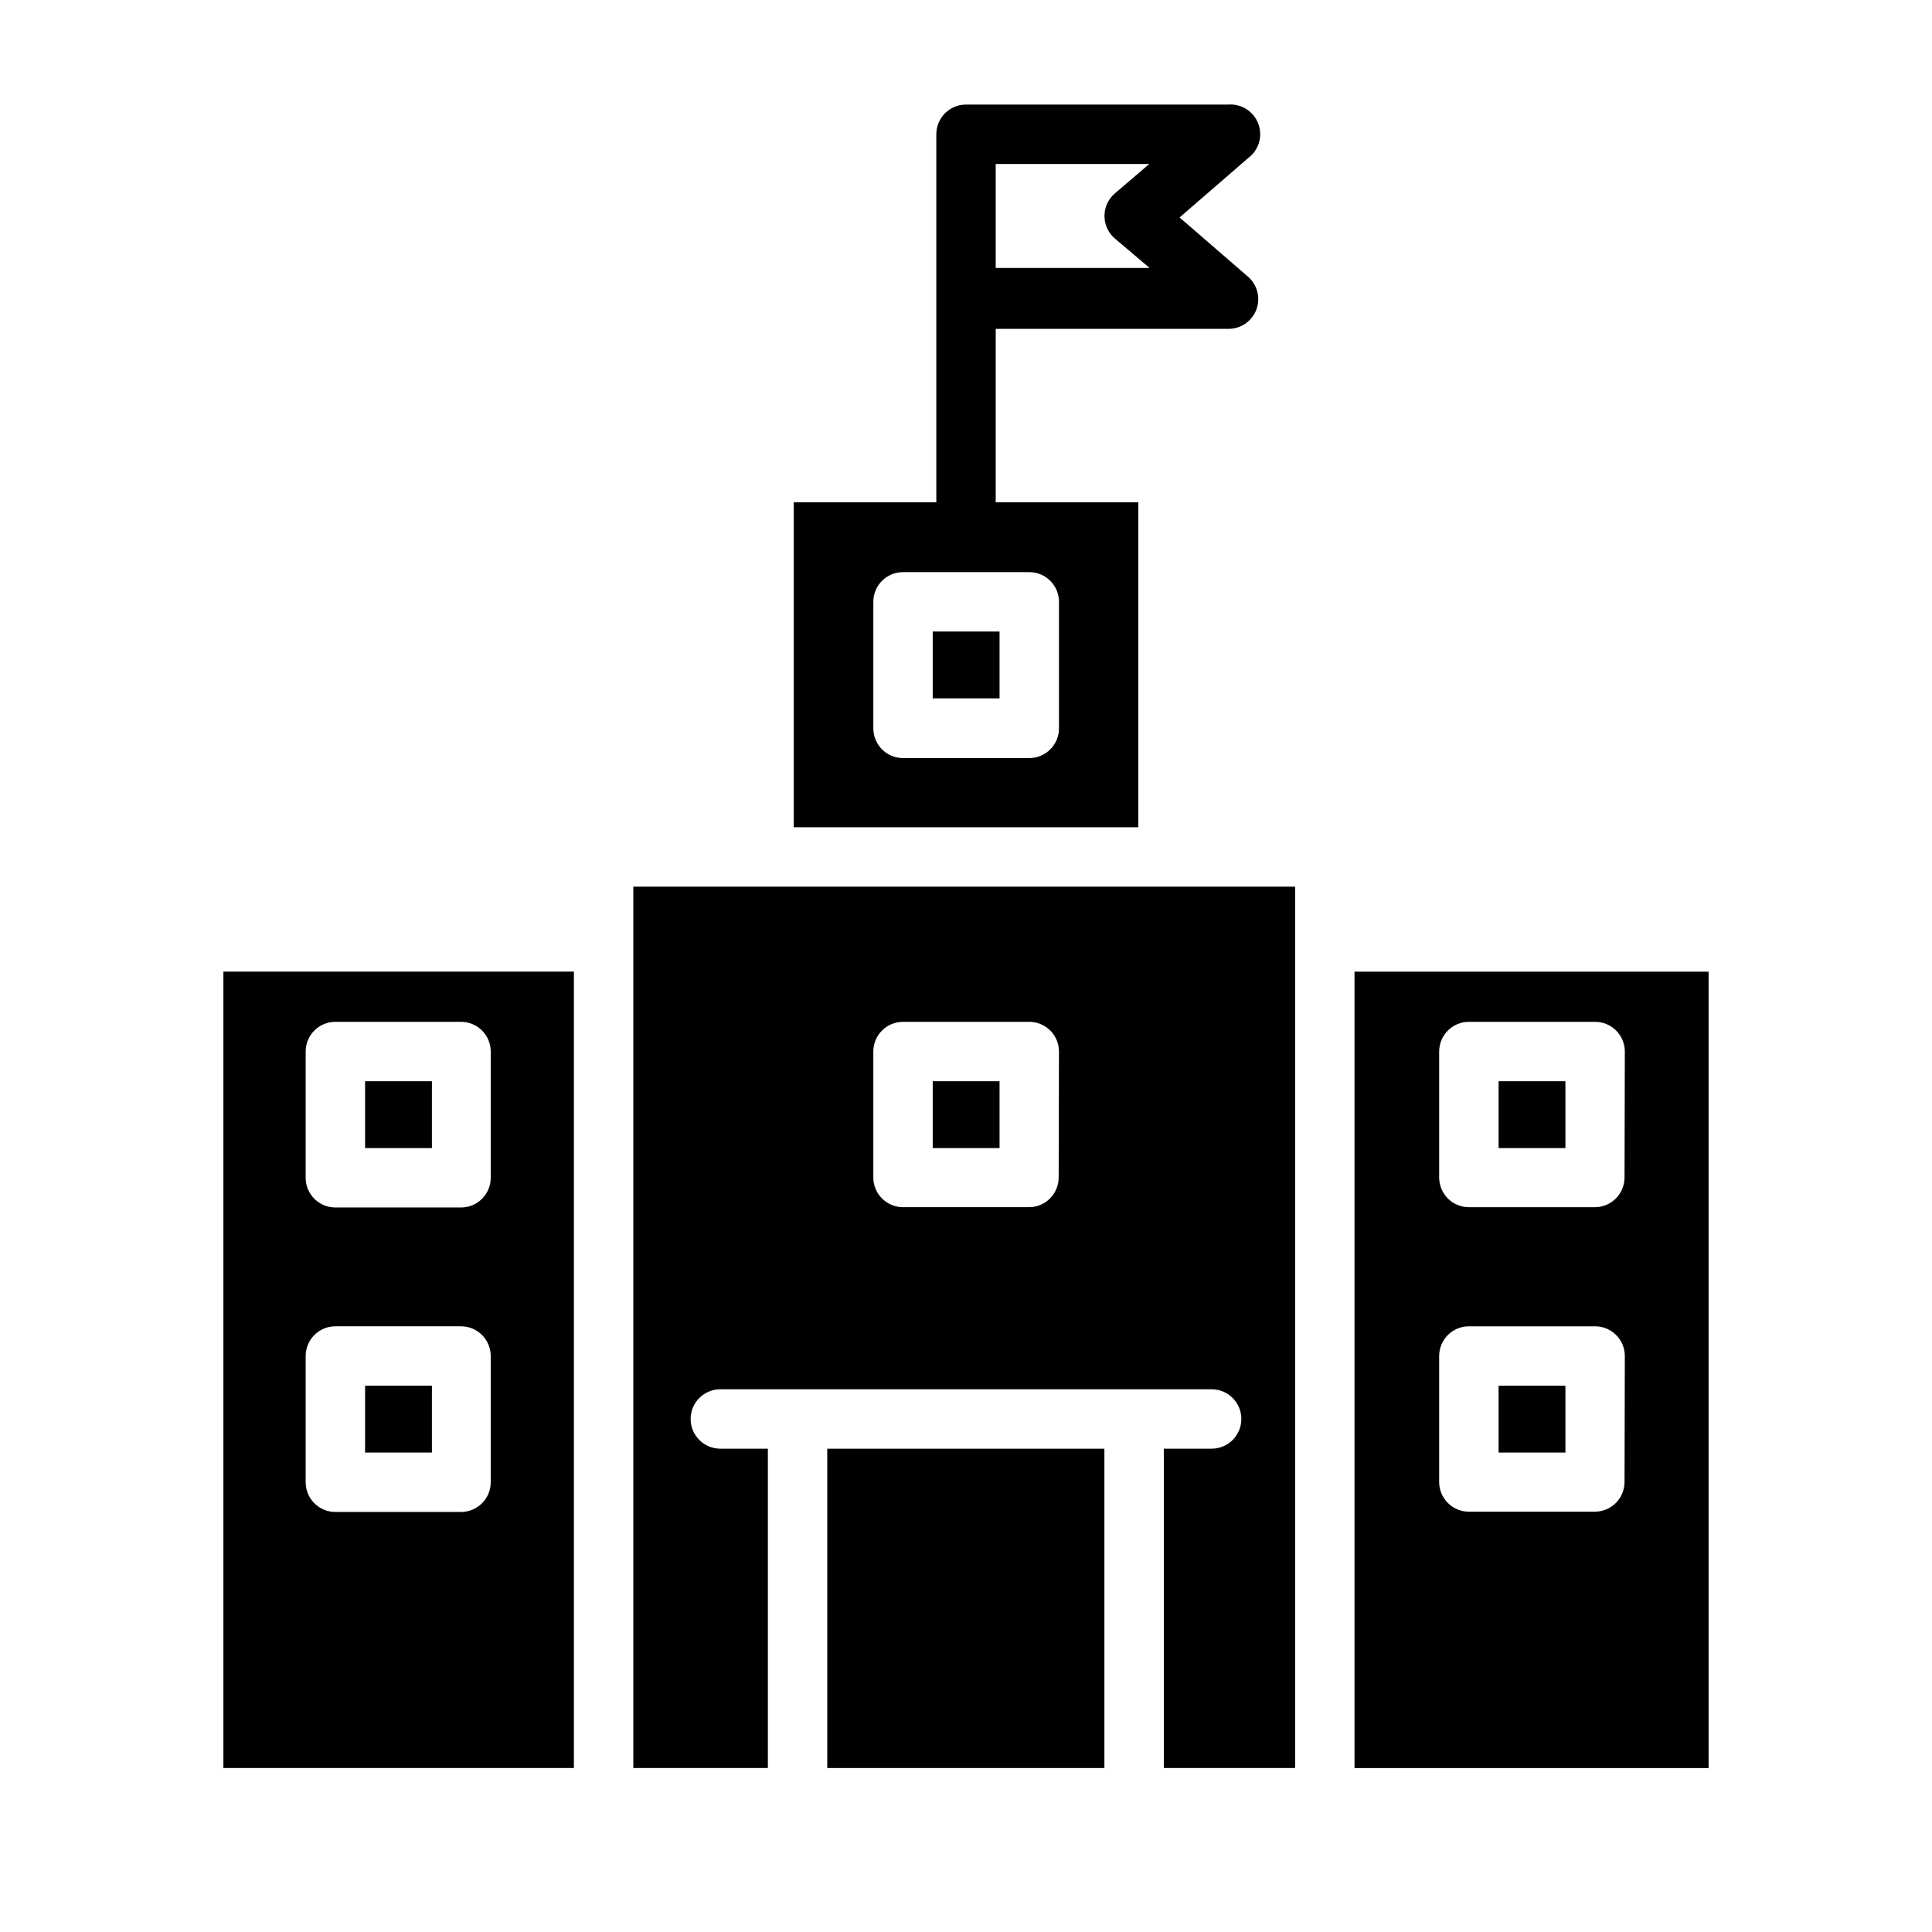 <?xml version="1.0" encoding="UTF-8"?>
<!-- Uploaded to: ICON Repo, www.svgrepo.com, Generator: ICON Repo Mixer Tools -->
<svg fill="#000000" width="800px" height="800px" version="1.1" viewBox="144 144 512 512" xmlns="http://www.w3.org/2000/svg">
 <g>
  <path d="m346.47 378.98h-34.637v233.56h35.66v-84.625h-12.594c-4.348 0-7.875-3.523-7.875-7.871s3.527-7.871 7.875-7.871h130.2c4.348 0 7.871 3.523 7.871 7.871s-3.523 7.871-7.871 7.871h-12.676v84.625h34.793v-233.56zm78.09 77.066c0 2.09-0.828 4.09-2.305 5.566-1.477 1.477-3.481 2.305-5.566 2.305h-33.379c-4.348 0-7.871-3.523-7.871-7.871v-33.375c0-4.348 3.523-7.875 7.871-7.875h33.457c2.09 0 4.09 0.832 5.566 2.309 1.477 1.473 2.305 3.477 2.305 5.566z"/>
  <path d="m363.23 527.92h73.445v84.625h-73.445z"/>
  <path d="m391.18 430.54h17.711v17.711h-17.711z"/>
  <path d="m541.14 430.54h17.711v17.711h-17.711z"/>
  <path d="m391.18 311.36h17.711v17.711h-17.711z"/>
  <path d="m541.14 511.23h17.711v17.711h-17.711z"/>
  <path d="m502.96 401.5v211.05h93.836v-211.05zm71.559 135.24-0.004-0.004c0 2.09-0.828 4.09-2.305 5.566-1.477 1.477-3.477 2.309-5.566 2.309h-33.375c-4.348 0-7.875-3.527-7.875-7.875v-33.375c0-4.348 3.527-7.875 7.875-7.875h33.457-0.004c2.09 0 4.09 0.832 5.566 2.309 1.477 1.477 2.309 3.477 2.309 5.566zm0-80.688-0.004-0.004c0 2.09-0.828 4.09-2.305 5.566-1.477 1.477-3.477 2.305-5.566 2.305h-33.375c-4.348 0-7.875-3.523-7.875-7.871v-33.375c0-4.348 3.527-7.875 7.875-7.875h33.457-0.004c2.09 0 4.09 0.832 5.566 2.309 1.477 1.473 2.309 3.477 2.309 5.566z"/>
  <path d="m240.75 511.23h17.711v17.711h-17.711z"/>
  <path d="m240.75 430.54h17.711v17.711h-17.711z"/>
  <path d="m203.2 612.54h92.887v-211.05h-92.887zm21.805-189.87c0-4.348 3.523-7.875 7.871-7.875h33.301c2.086 0 4.09 0.832 5.566 2.309 1.473 1.473 2.305 3.477 2.305 5.566v33.457-0.004c0 2.09-0.832 4.09-2.305 5.566-1.477 1.477-3.481 2.309-5.566 2.309h-33.301c-4.348 0-7.871-3.527-7.871-7.875zm0 80.688c0-4.348 3.523-7.875 7.871-7.875h33.301c2.086 0 4.09 0.832 5.566 2.309 1.473 1.477 2.305 3.477 2.305 5.566v33.457-0.004c0 2.09-0.832 4.094-2.305 5.566-1.477 1.477-3.481 2.309-5.566 2.309h-33.301c-4.348 0-7.871-3.527-7.871-7.875z"/>
  <path d="m445.66 277.12h-37.785v-45.973h61.637c3.285 0.027 6.246-1.988 7.422-5.059 1.172-3.07 0.316-6.543-2.148-8.719l-18.184-15.742 18.184-15.742v-0.004c2.812-2.09 3.906-5.781 2.684-9.066-1.223-3.281-4.465-5.359-7.957-5.102h-69.508c-4.348 0-7.875 3.523-7.875 7.871v97.535h-37.785v86.117h91.316zm-37.785-89.664h40.699l-9.211 7.871c-1.695 1.496-2.664 3.644-2.664 5.906 0 2.258 0.969 4.41 2.664 5.902l9.289 7.871-40.777 0.004zm16.766 149.57c0 2.086-0.828 4.09-2.305 5.566-1.477 1.477-3.477 2.305-5.566 2.305h-33.457c-4.348 0-7.871-3.523-7.871-7.871v-33.535c0-4.348 3.523-7.871 7.871-7.871h33.457c2.09 0 4.09 0.828 5.566 2.305 1.477 1.477 2.305 3.477 2.305 5.566z"/>
 </g>
</svg>